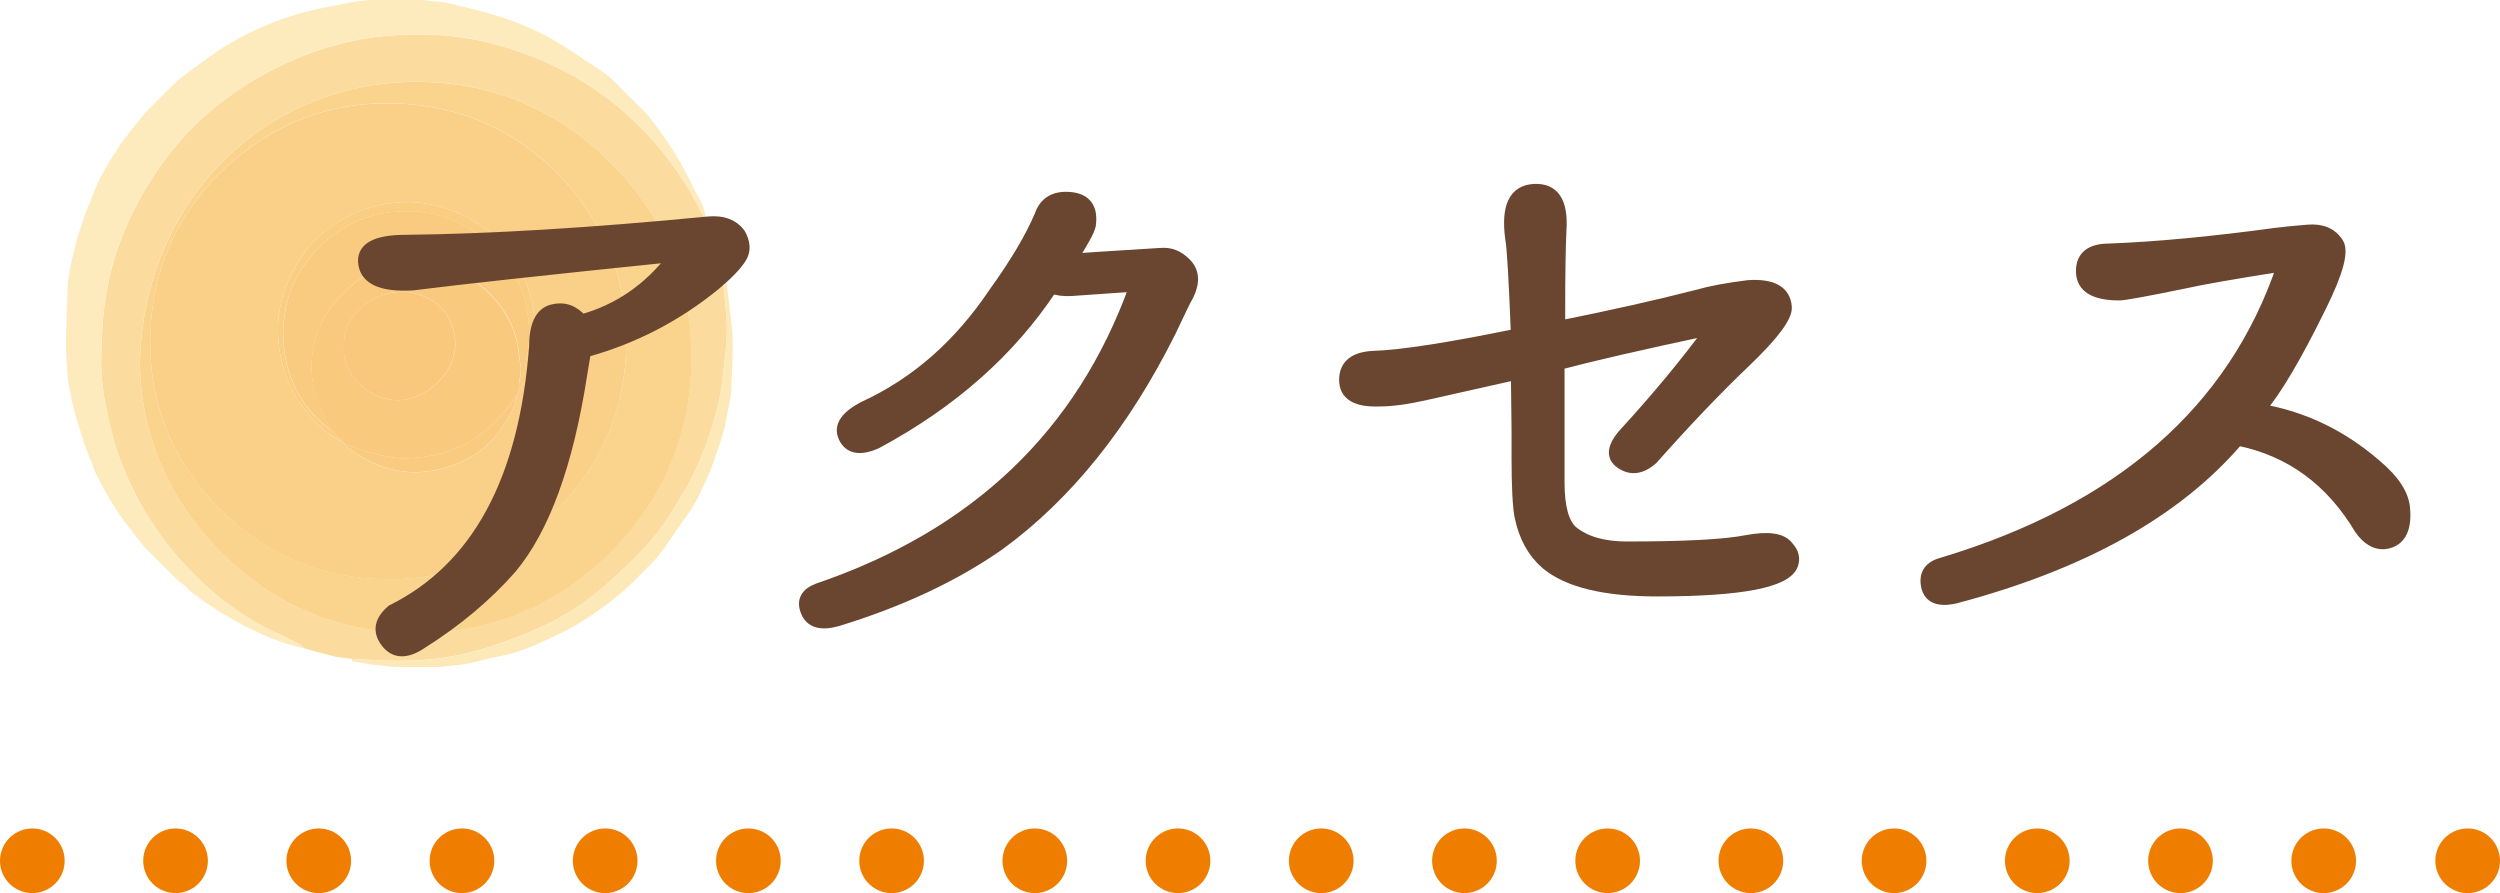 <?xml version="1.0" encoding="UTF-8"?><svg xmlns="http://www.w3.org/2000/svg" width="232" height="82.88" viewBox="0 0 232 82.88"><defs><style>.cls-1{stroke-dasharray:0 0 0 13.29;}.cls-1,.cls-2{fill:none;stroke:#ef7e00;stroke-linecap:round;stroke-linejoin:round;stroke-width:6px;}.cls-3{fill:#f7b448;}.cls-4{fill:#f7b64c;}.cls-5{fill:#f7b64d;}.cls-6{fill:#f7b84f;}.cls-7{fill:#f8c15e;}.cls-8{fill:#f8bb56;}.cls-9{fill:#facc76;}.cls-10{fill:#f6b247;}.cls-11{fill:#fcdf9a;}.cls-12{fill:#fde3a2;}.cls-13{fill:#6a4631;stroke:#6a4631;stroke-miterlimit:10;}.cls-14{isolation:isolate;}.cls-15{mix-blend-mode:multiply;opacity:.71;}</style></defs><g class="cls-14"><g id="_レイヤー_2"><g id="_オブジェクト"><g class="cls-15"><g><path class="cls-9" d="M66.38,22.58c.05,.18,.09,.35,.14,.53,.14,.6,.28,1.19,.42,1.79,.1,.8,.21,1.6,.28,2.4,.1,1.22,.25,2.44,.23,3.66-.02,1.22-.22,2.43-.33,3.65-.19,2.01-.69,3.95-1.32,5.84-.69,2.08-1.61,4.07-2.76,5.94-.96,1.56-1.95,3.1-3.21,4.43-1.24,1.3-2.54,2.55-3.9,3.72-1.65,1.44-3.51,2.62-5.49,3.55-1.65,.77-3.37,1.41-5.1,1.97-2.57,.84-5.23,1.23-7.93,1.26-1.58,.02-3.17-.11-4.75-.17-.48-.06-.97-.13-1.45-.19-.47-.12-.94-.24-1.41-.36-.43-.12-.87-.24-1.3-.36-.05-.02-.1-.03-.15-.03-.23-.17-.44-.37-.69-.5-1.39-.7-2.84-1.3-4.17-2.1-2.88-1.72-5.36-3.92-7.49-6.52-1.3-1.58-2.42-3.28-3.36-5.09-.97-1.87-1.76-3.81-2.27-5.85-.56-2.26-1.03-4.55-.98-6.9,.03-1.26,.07-2.51,.18-3.76,.1-1.07,.26-2.13,.47-3.18,.65-3.24,1.92-6.24,3.63-9.06,1.7-2.82,3.81-5.31,6.37-7.37,1.84-1.49,3.85-2.74,6-3.78,3.22-1.56,6.61-2.53,10.15-2.8,3.26-.25,6.53-.06,9.72,.8,5.67,1.52,10.53,4.35,14.49,8.73,1.84,2.04,3.39,4.26,4.6,6.73,.14,.29,.34,.55,.51,.83,.29,.73,.59,1.46,.88,2.2ZM12.98,34.02c.13,6.01,2.47,12.02,7.27,16.97,4.98,5.13,11.17,7.73,18.26,7.76,6.99,.03,13.15-2.51,18.12-7.47,4.97-4.95,7.53-11.1,7.53-18.1,0-6.84-2.41-12.9-7.25-17.84-4.92-5.02-10.96-7.7-17.99-7.75-14.57-.12-25.82,11.4-25.95,26.42Z"/><path class="cls-12" d="M65.5,20.38c-.17-.28-.37-.54-.51-.83-1.2-2.47-2.75-4.69-4.6-6.73-3.96-4.38-8.82-7.21-14.49-8.73-3.19-.86-6.46-1.05-9.72-.8-3.54,.27-6.93,1.24-10.15,2.8-2.15,1.04-4.15,2.29-6,3.78-2.56,2.07-4.67,4.55-6.37,7.37-1.7,2.82-2.98,5.82-3.63,9.06-.21,1.05-.37,2.12-.47,3.18-.11,1.25-.16,2.51-.18,3.76-.05,2.35,.41,4.64,.98,6.9,.51,2.04,1.3,3.99,2.27,5.85,.94,1.81,2.07,3.51,3.36,5.09,2.13,2.6,4.61,4.8,7.49,6.52,1.33,.8,2.78,1.39,4.17,2.1,.25,.13,.46,.33,.69,.5-.82-.23-1.67-.4-2.47-.7-3-1.14-5.75-2.72-8.29-4.69-.11-.09-.19-.23-.29-.34-.24-.18-.47-.36-.71-.54-.24-.24-.49-.48-.73-.72-.6-.6-1.19-1.2-1.79-1.79-.24-.24-.48-.49-.72-.73-.18-.24-.36-.48-.55-.72-.06-.06-.12-.12-.18-.18-.18-.24-.36-.48-.54-.72-1.31-1.62-2.33-3.41-3.25-5.27-.08-.16-.12-.33-.17-.5-.12-.3-.24-.61-.36-.91,0,0,0,0,0,0-.12-.3-.25-.6-.37-.9-.3-.96-.6-1.93-.9-2.89-.12-.48-.24-.96-.36-1.44-.06-.3-.12-.6-.18-.91-.06-.36-.12-.73-.18-1.09,0,0,0,0,0,0-.06-1.1-.19-2.2-.18-3.3,.02-1.91,.11-3.81,.18-5.72,0,0,0,0,0,0,.06-.36,.12-.73,.18-1.09,.06-.3,.12-.6,.18-.91,.18-.72,.36-1.44,.54-2.16,.24-.72,.48-1.44,.72-2.17,.12-.3,.24-.6,.37-.9,0,0,0,0,0,0,.12-.3,.24-.61,.36-.91,.59-1.63,1.53-3.06,2.46-4.5,.29-.44,.64-.85,.96-1.27,.18-.24,.36-.48,.54-.72,.06-.06,.12-.12,.18-.18,.18-.24,.36-.48,.55-.72,.24-.24,.48-.49,.72-.73,.6-.6,1.19-1.2,1.79-1.79,.24-.24,.49-.48,.73-.72,.24-.18,.47-.36,.71-.54,1.29-.91,2.53-1.91,3.88-2.71,2.59-1.53,5.36-2.65,8.31-3.29,1.17-.25,2.34-.45,3.51-.68,.48-.06,.97-.12,1.45-.18,.18,0,.35,0,.53,0h3.43c.18,0,.35,0,.53,0,.48,.06,.97,.12,1.45,.17,.12,0,.23,0,.35,0,.36,.07,.73,.13,1.09,.2,.86,.21,1.72,.42,2.58,.64,2.27,.58,4.47,1.36,6.52,2.48,1.72,.95,3.32,2.11,4.97,3.18,.24,.19,.48,.37,.73,.56,.18,.17,.36,.35,.54,.52,.84,.84,1.69,1.69,2.53,2.53,.17,.18,.35,.36,.52,.54,.19,.24,.37,.49,.56,.73,1.49,1.97,2.77,4.08,3.8,6.33,.09,.19,.22,.35,.33,.52,.13,.3,.25,.61,.38,.91,.06,.18,.11,.35,.17,.53,0,.18,.02,.35,.03,.53Z"/><path class="cls-11" d="M32.66,61.16c1.58,.06,3.17,.18,4.75,.17,2.7-.03,5.36-.42,7.93-1.26,1.73-.56,3.46-1.2,5.1-1.97,1.98-.93,3.83-2.11,5.49-3.55,1.36-1.18,2.67-2.42,3.9-3.72,1.26-1.33,2.25-2.87,3.21-4.43,1.15-1.87,2.06-3.86,2.76-5.94,.63-1.9,1.13-3.84,1.32-5.84,.11-1.22,.31-2.43,.33-3.65,.02-1.22-.13-2.44-.23-3.66-.07-.8-.18-1.6-.28-2.4,.06,0,.12,0,.17,.02,.11,.48,.22,.96,.33,1.43,.05,.38,.11,.77,.15,1.15,.14,1.34,.37,2.67,.4,4.01,.03,1.7-.1,3.41-.16,5.11,0,0,0,0,0,0-.07,.36-.14,.72-.2,1.08-.11,.6-.23,1.19-.34,1.79-.12,.43-.24,.85-.36,1.28,0,0,0,0,0,0-.25,.72-.5,1.44-.74,2.16-.11,.3-.23,.6-.34,.89-.13,.3-.26,.61-.39,.91-.29,.6-.59,1.19-.88,1.79-.19,.31-.37,.61-.56,.92-.84,1.2-1.67,2.4-2.51,3.6-.19,.24-.38,.48-.57,.73-.17,.18-.35,.36-.52,.54-.6,.6-1.21,1.21-1.81,1.81-.24,.23-.48,.46-.72,.7-.24,.19-.48,.38-.73,.57-.06,.05-.12,.11-.17,.16-.24,.19-.49,.37-.73,.56-1.48,1.12-3.05,2.11-4.74,2.89-1.65,.76-3.29,1.56-5.11,1.88-.93,.16-1.84,.43-2.76,.65-.37,.06-.73,.12-1.1,.18h-.08s-.08,0-.08,0c-.55,.06-1.09,.12-1.64,.18-.18,0-.35,0-.53,0h-3.07c-.18,0-.35,0-.53,0-.55-.06-1.09-.12-1.64-.18h-.08s-.08,0-.08,0c-.37-.06-.73-.12-1.1-.18-.35-.06-.71-.12-1.06-.19-.01-.06-.02-.12-.02-.17Z"/><path class="cls-7" d="M12.98,34.02c.13-15.03,11.38-26.55,25.95-26.42,7.03,.06,13.07,2.73,17.99,7.75,4.84,4.94,7.25,11,7.25,17.84,0,6.99-2.56,13.14-7.53,18.1-4.97,4.95-11.13,7.5-18.12,7.47-7.09-.03-13.28-2.63-18.26-7.76-4.81-4.95-7.15-10.96-7.27-16.97Zm45.15-2.33c.02-5.86-2.02-10.91-5.99-15.16-4.19-4.48-9.46-6.78-15.56-6.94-5.83-.16-10.99,1.77-15.35,5.7-4.85,4.38-7.26,9.95-7.29,16.4-.03,5.49,1.82,10.45,5.56,14.59,4.2,4.66,9.44,7.22,15.7,7.45,6.07,.22,11.43-1.72,15.9-5.9,4.67-4.36,6.96-9.78,7.03-16.15Z"/><path class="cls-8" d="M58.13,31.69c-.07,6.38-2.37,11.79-7.03,16.15-4.47,4.17-9.82,6.12-15.9,5.9-6.26-.23-11.5-2.79-15.7-7.45-3.73-4.15-5.58-9.1-5.56-14.59,.03-6.45,2.44-12.02,7.29-16.4,4.36-3.93,9.52-5.86,15.35-5.7,6.09,.16,11.36,2.46,15.56,6.94,3.97,4.25,6.01,9.3,5.99,15.16Zm-26.2,9.44c.07,.1,.12,.22,.21,.29,2.58,2.04,5.44,2.91,8.71,2.12,2.36-.57,4.3-1.78,5.69-3.78,.66-.95,1.27-1.96,1.45-3.14l.18-.36c1.46-2.23,1.66-4.73,1.37-7.25-.22-1.88-.95-3.62-2.07-5.2-1.16-1.63-2.6-2.92-4.37-3.77-2.27-1.09-4.67-1.56-7.23-1.12-2.51,.43-4.65,1.51-6.49,3.22-1.05,.99-1.82,2.21-2.44,3.52-1.15,2.41-1.43,4.91-.88,7.51,.57,2.74,1.99,4.99,4.09,6.79,.53,.46,1.18,.78,1.78,1.17h0Z"/><path class="cls-3" d="M48.17,36.26l-.18,.36c-.6,1.01-1.4,1.85-2.22,2.69-2.25,2.27-5.07,3.13-8.14,3.23-1.16,.04-2.36-.33-3.51-.6-.75-.18-1.46-.53-2.19-.8h0c-.42-.42-.84-.84-1.26-1.26-.16-.32-.32-.63-.47-.96-.33-.76-.76-1.5-.95-2.3-.32-1.33-.48-2.68-.23-4.07,.18-.98,.48-1.92,.91-2.79,.53-1.1,1.35-2.03,2.25-2.88,1.12-1.06,2.44-1.74,3.89-2.15,1.46-.42,2.93-.49,4.43-.18,1.5,.31,2.88,.94,4.02,1.9,1.35,1.13,2.49,2.45,3.12,4.19,.41,1.15,.53,2.32,.68,3.49,.06,.46-.1,.94-.16,1.42v.72Zm-16.25-4.21c.02,.39-.03,.79,.06,1.16,.66,2.76,3.62,4.61,6.37,3.69,2.06-.69,4.13-2.88,3.89-5.35-.16-1.65-.86-2.9-2.28-3.73-1.24-.73-2.55-.94-3.96-.57-2.24,.58-4.15,2.36-4.07,4.8Z"/><path class="cls-6" d="M30.67,39.87c.42,.42,.84,.84,1.26,1.26-.6-.39-1.24-.71-1.78-1.17-2.11-1.81-3.52-4.05-4.09-6.79-.54-2.6-.27-5.1,.88-7.51,.63-1.31,1.39-2.53,2.44-3.52,1.83-1.71,3.98-2.79,6.49-3.22,2.56-.44,4.95,.03,7.23,1.12,1.77,.85,3.21,2.15,4.37,3.77,1.12,1.58,1.85,3.32,2.07,5.2,.3,2.52,.09,5.02-1.37,7.25v-.72c.06-.07,.13-.13,.16-.21,.79-2.22,.99-4.49,.53-6.8-.37-1.86-1.25-3.5-2.46-4.93-1.28-1.51-2.87-2.6-4.74-3.31-1.88-.72-3.84-.83-5.76-.55-2.51,.37-4.69,1.53-6.48,3.41-2.53,2.67-3.49,5.87-3.03,9.42,.38,2.97,1.8,5.49,4.27,7.31Z"/><path class="cls-5" d="M31.93,41.13c.73,.27,1.44,.62,2.19,.8,1.16,.28,2.35,.64,3.51,.6,3.06-.1,5.89-.96,8.14-3.23,.82-.83,1.62-1.68,2.22-2.69-.18,1.19-.79,2.19-1.45,3.14-1.39,2-3.33,3.21-5.69,3.78-3.27,.79-6.13-.08-8.71-2.12-.09-.07-.14-.19-.21-.29Z"/><path class="cls-4" d="M30.67,39.87c-2.47-1.82-3.89-4.34-4.27-7.31-.46-3.55,.5-6.75,3.03-9.42,1.79-1.88,3.97-3.04,6.48-3.41,1.92-.28,3.88-.17,5.76,.55,1.86,.71,3.46,1.81,4.74,3.31,1.22,1.43,2.09,3.07,2.46,4.93,.46,2.31,.26,4.58-.53,6.8-.03,.08-.11,.14-.16,.21,.06-.47,.22-.96,.16-1.42-.15-1.18-.27-2.34-.68-3.49-.63-1.74-1.77-3.06-3.12-4.19-1.15-.96-2.53-1.59-4.02-1.9-1.5-.31-2.98-.24-4.43,.18-1.45,.42-2.77,1.09-3.89,2.15-.9,.85-1.72,1.78-2.25,2.88-.42,.87-.73,1.81-.91,2.79-.25,1.39-.1,2.74,.23,4.07,.19,.8,.62,1.54,.95,2.3,.14,.32,.31,.64,.47,.96Z"/><path class="cls-10" d="M31.92,32.05c-.08-2.44,1.83-4.22,4.07-4.8,1.41-.37,2.72-.15,3.96,.57,1.43,.83,2.12,2.08,2.28,3.73,.24,2.47-1.83,4.66-3.89,5.35-2.74,.92-5.71-.93-6.37-3.69-.09-.37-.04-.78-.06-1.16Z"/></g></g><g><path class="cls-13" d="M54.34,32.66l-.35,2.11c-1.29,8.32-3.48,14.32-6.56,17.99-2.27,2.58-5.04,4.9-8.32,6.97-1.41,.94-2.5,.9-3.28-.12-.78-1.02-.61-2.01,.53-2.99,7.89-3.91,12.3-12.05,13.24-24.43,0-1.99,.54-3.13,1.61-3.43,1.07-.29,2,.01,2.78,.91,3.4-.94,6.23-2.89,8.5-5.86-11.8,1.21-19.86,2.09-24.2,2.64-2.81,.16-4.33-.5-4.54-1.96-.22-1.46,1.08-2.2,3.9-2.2,7.77-.08,17.13-.64,28.07-1.7,1.33-.12,2.3,.23,2.93,1.05,.51,.86,.55,1.63,.12,2.31-.43,.68-1.23,1.51-2.4,2.49-3.59,2.93-7.6,5-12.01,6.21Z"/><path class="cls-13" d="M107.65,23.52c.9-.12,1.71,.2,2.43,.94,.72,.74,.79,1.72,.21,2.93-.2,.31-.74,1.43-1.64,3.34-4.3,8.63-9.61,15.25-15.94,19.86-4.14,2.89-9.14,5.24-15,7.03-1.52,.43-2.49,.15-2.9-.85s-.05-1.71,1.08-2.14c14.69-5,24.49-14.36,29.41-28.07l-5.86,.41c-.74,.04-1.35-.04-1.82-.23-3.87,5.86-9.3,10.66-16.29,14.41-1.52,.67-2.53,.48-3.02-.56-.49-1.03,.17-2,1.96-2.9,4.73-2.19,8.71-5.68,11.95-10.49,1.99-2.77,3.42-5.17,4.28-7.21,.43-1.25,1.38-1.81,2.84-1.67,1.46,.14,2.08,1.01,1.85,2.61-.12,.51-.68,1.54-1.7,3.11,.31-.04,3.03-.21,8.14-.53Z"/><path class="cls-13" d="M140.71,31.02c-.2-5.16-.37-8.12-.53-8.91-.39-2.93,.33-4.44,2.17-4.54,1.84-.1,2.68,1.14,2.52,3.72-.08,1.68-.12,4.18-.12,7.5v1.46c4.69-.94,8.95-1.89,12.77-2.87,1.21-.35,2.77-.64,4.69-.88,2.27-.16,3.46,.51,3.57,1.99,.08,.9-1.21,2.62-3.87,5.16-2.66,2.54-5.51,5.53-8.55,8.96-1.02,.9-1.99,1.04-2.93,.41-.94-.62-.82-1.58,.35-2.87,3.01-3.28,5.64-6.46,7.91-9.55-6.41,1.37-11.07,2.44-14,3.22v10.96c0,2.27,.41,3.77,1.23,4.51,1.21,.98,2.89,1.46,5.04,1.46,5.35,0,9.05-.19,11.1-.59,2.05-.39,3.35-.19,3.9,.59,.47,.51,.61,1.05,.41,1.64-.55,1.64-4.75,2.46-12.6,2.46-4.88,0-8.32-.84-10.31-2.52-1.21-1.05-2.01-2.5-2.4-4.34-.2-.98-.29-2.87-.29-5.68v-2.52l-.06-5.04-8.38,1.88c-1.72,.39-3.16,.59-4.34,.59-2.15,.08-3.22-.58-3.22-1.96s.9-2.12,2.7-2.2c2.54-.08,6.95-.76,13.24-2.05Z"/><path class="cls-13" d="M209.74,37.99h.06c3.94,.67,7.52,2.38,10.72,5.16,1.68,1.41,2.56,2.77,2.64,4.1,.16,1.99-.49,3.07-1.93,3.22-.82,.04-1.56-.41-2.23-1.35-2.7-4.53-6.47-7.28-11.31-8.26-5.67,6.64-14.41,11.52-26.25,14.65-1.56,.35-2.45-.03-2.67-1.14-.21-1.11,.28-1.83,1.49-2.14,16.48-4.96,26.99-14.14,31.52-27.54-4.45,.7-7.46,1.23-9.02,1.58-3.59,.74-5.62,1.11-6.09,1.11-2.31,0-3.48-.71-3.52-2.14-.04-1.42,.82-2.14,2.58-2.14,4.3-.16,9.45-.64,15.47-1.46,.62-.08,1.6-.18,2.93-.29,1.33-.12,2.29,.29,2.87,1.23,.47,.78-.06,2.72-1.58,5.8-2.34,4.77-4.24,7.97-5.68,9.61Z"/></g><g><line class="cls-2" x1="3" y1="79.88" x2="3" y2="79.88"/><line class="cls-1" x1="16.29" y1="79.88" x2="222.35" y2="79.88"/><line class="cls-2" x1="229" y1="79.88" x2="229" y2="79.88"/></g></g></g></g></svg>